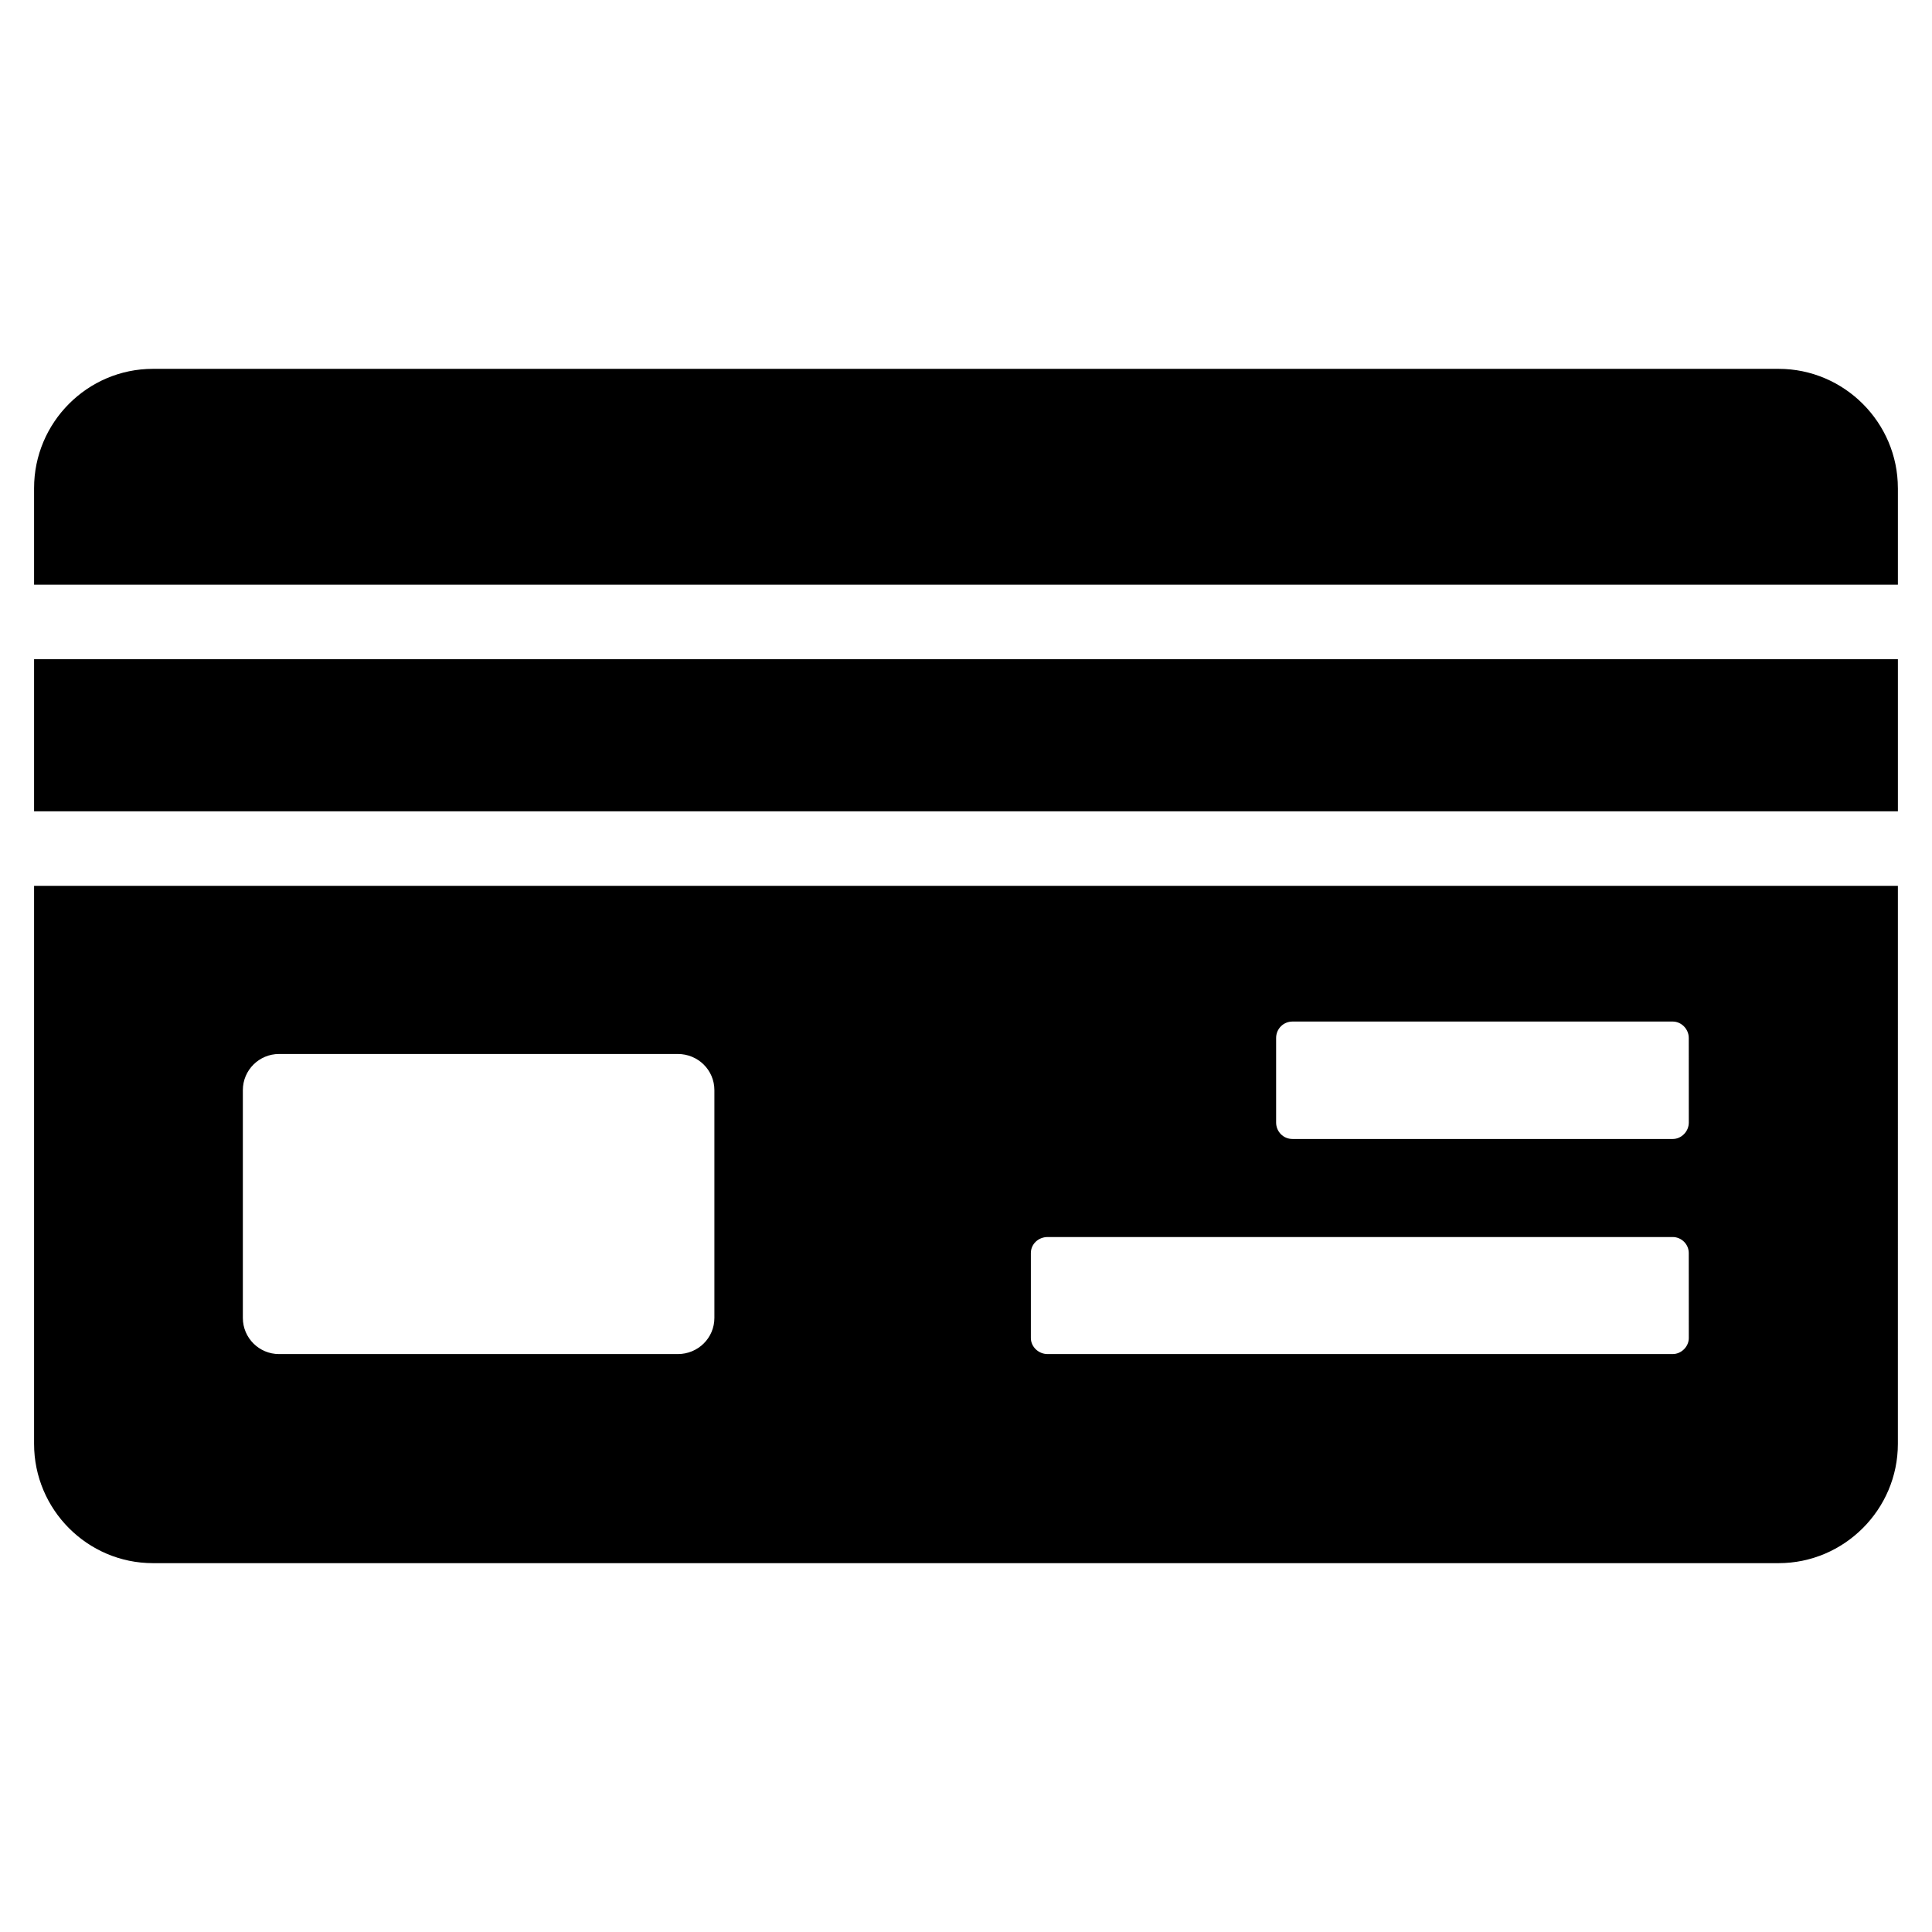 <?xml version="1.0" encoding="UTF-8"?>
<!-- Uploaded to: ICON Repo, www.svgrepo.com, Generator: ICON Repo Mixer Tools -->
<svg fill="#000000" width="800px" height="800px" version="1.1" viewBox="144 144 512 512" xmlns="http://www.w3.org/2000/svg">
 <g>
  <path d="m646.96 273.36v25.586h-493.93v-25.586c0-17.387 14.125-31.613 31.512-31.613h430.8c17.387 0 31.613 14.227 31.613 31.613z"/>
  <path d="m153.03 318.7h493.93v40.305h-493.93z"/>
  <path d="m153.03 378.76v147.88c0 17.387 14.125 31.613 31.512 31.613h430.8c17.387 0 31.613-14.227 31.613-31.613l0.004-147.88zm180.29 114.5c0 5.336-4.348 9.582-9.68 9.582h-105.7c-5.234 0-9.582-4.246-9.582-9.582v-60.359c0-5.336 4.348-9.582 9.582-9.582h105.7c5.336 0 9.68 4.246 9.68 9.582zm258.23 5.332c0 2.273-1.977 4.246-4.246 4.246l-165.67 0.004c-2.469 0-4.445-1.977-4.445-4.246v-22.523c0-2.371 1.977-4.246 4.445-4.246h165.66c2.273 0 4.246 1.875 4.246 4.246zm0-57.098c0 2.371-1.977 4.348-4.246 4.348h-100.77c-2.469 0-4.348-1.977-4.348-4.348v-22.426c0-2.371 1.875-4.348 4.348-4.348h100.76c2.273 0 4.246 1.977 4.246 4.348z"/>
 </g>
</svg>